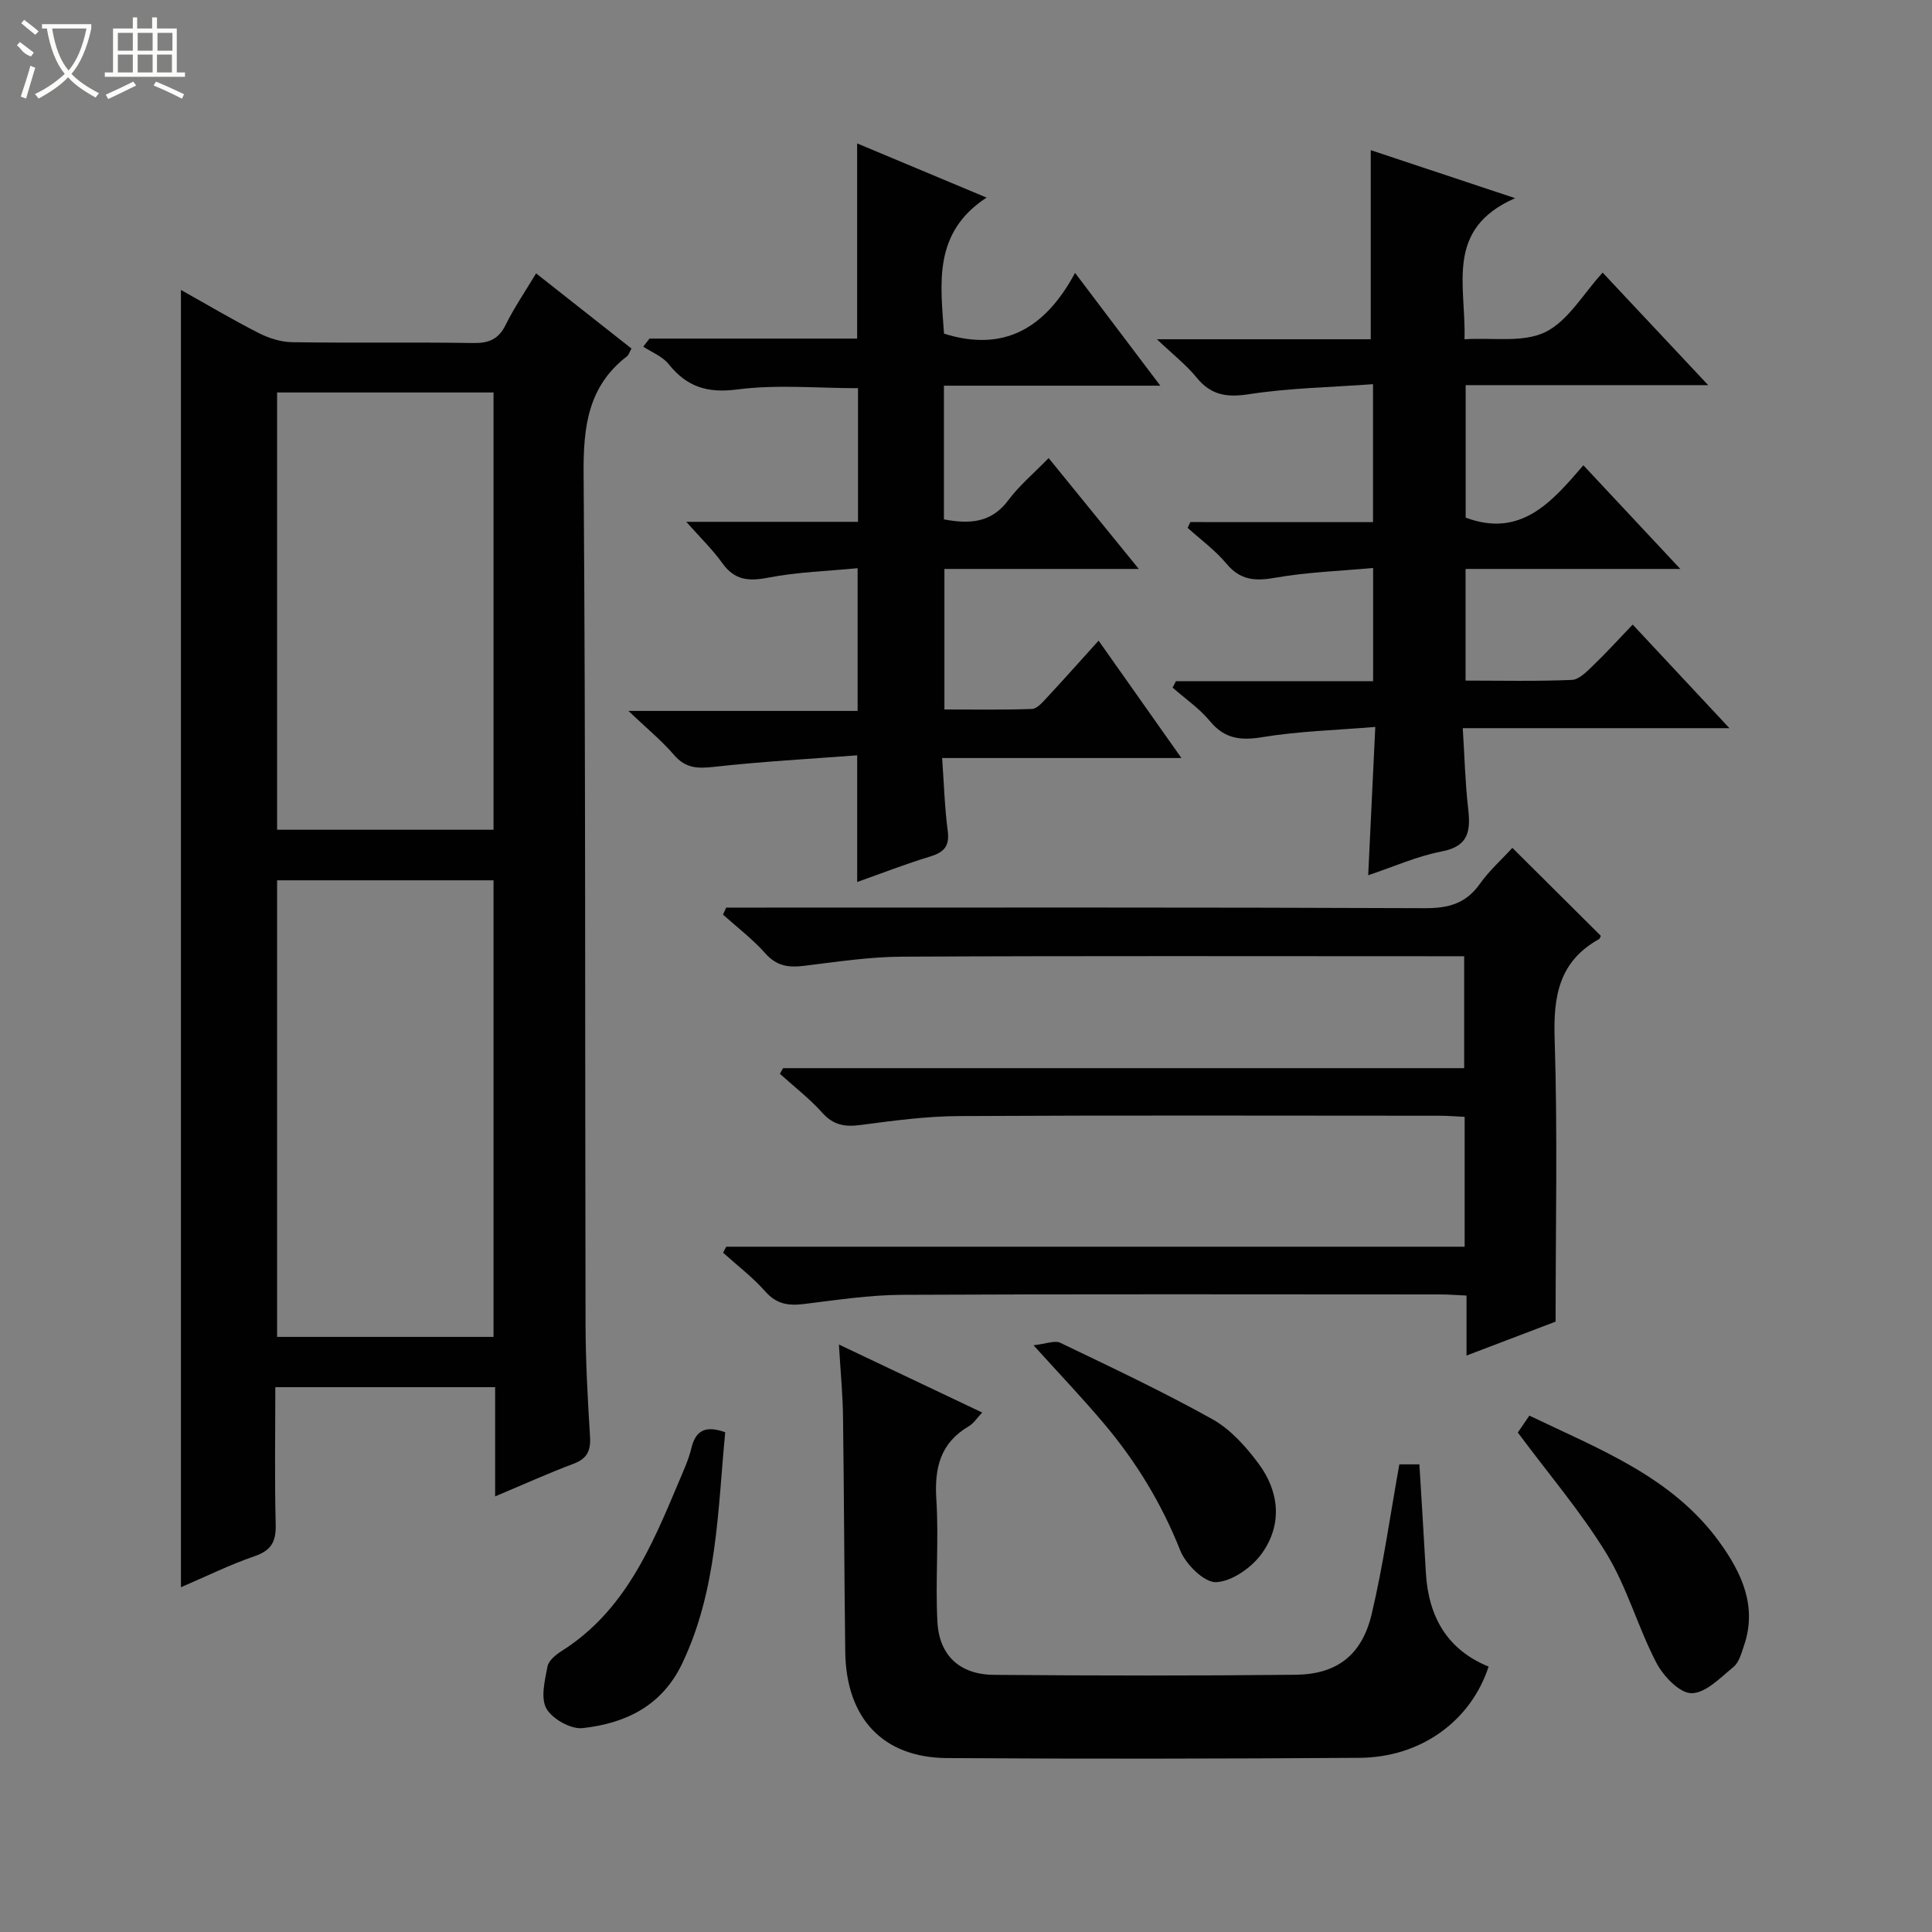 <svg enable-background="new 0 0 400 400" viewBox="0 0 400 400" xmlns="http://www.w3.org/2000/svg"><rect x="0" y="0" width="400" height="400" fill="#808080" stroke="none"/><g fill="#010102"><path d="m102.51 309.81c0-8.22 0-15.32 0-22.61-15.31 0-30.09 0-45.51 0 0 9.55-.16 18.99.08 28.42.09 3.52-.88 5.37-4.36 6.57-5.14 1.76-10.05 4.2-15.26 6.43 0-89.73 0-178.91 0-268.59 5.38 3.01 10.62 6.13 16.04 8.89 2.12 1.08 4.63 1.9 6.98 1.93 12.5.19 25-.03 37.5.17 3.23.05 5.24-.78 6.71-3.76 1.75-3.54 4-6.83 6.3-10.66 6.81 5.37 13.29 10.47 19.75 15.56-.42.75-.56 1.31-.91 1.59-8.09 6.22-9.07 14.6-9 24.26.43 58.66.27 117.33.4 175.99.02 7.81.44 15.63.93 23.43.18 2.93-.61 4.58-3.45 5.64-5.11 1.91-10.08 4.17-16.2 6.74zm-.33-33.02c0-31.78 0-63.15 0-94.53-15.18 0-29.95 0-44.81 0v94.53zm0-105c0-30.45 0-60.48 0-90.53-15.18 0-29.95 0-44.81 0v90.53z"/><path d="m313.12 175.54c6.26 6.23 12.27 12.2 18.31 18.21-.08.15-.16.58-.41.71-8.21 4.58-9.44 11.74-9.15 20.56.63 19.47.2 38.97.2 58.61-6.02 2.29-11.85 4.51-18.44 7.02 0-4.58 0-8.34 0-12.42-2.15-.09-3.76-.23-5.38-.23-37.17-.01-74.33-.1-111.5.08-6.77.03-13.56 1.08-20.3 1.9-3.18.39-5.65.06-7.97-2.56-2.61-2.96-5.82-5.4-8.77-8.06.22-.41.44-.83.65-1.24h152.88c0-9.17 0-17.76 0-26.89-1.75-.08-3.5-.23-5.25-.23-33.17-.01-66.33-.11-99.5.07-6.78.04-13.58.96-20.32 1.85-3.24.43-5.63.04-7.94-2.55-2.63-2.94-5.82-5.39-8.76-8.05.22-.39.44-.78.66-1.17h141.01c0-7.87 0-15.24 0-23.17-1.69 0-3.3 0-4.91 0-37.17 0-74.33-.1-111.5.09-6.77.03-13.56 1.08-20.3 1.9-3.18.39-5.65.04-7.96-2.57-2.62-2.95-5.82-5.38-8.78-8.04.22-.48.44-.96.66-1.45h5.14c46.5 0 93-.08 139.49.12 4.93.02 8.55-.96 11.44-5.08 1.9-2.68 4.43-4.93 6.7-7.41z"/><path d="m284.27 108.1c0-9.54 0-18.47 0-28.56-8.69.64-17.29.78-25.71 2.08-4.66.72-7.88.17-10.86-3.5-2.08-2.56-4.76-4.63-8.17-7.88h44.27c0-13.33 0-26.04 0-39.15 9.15 3.04 18.64 6.2 29.89 9.94-14.65 6.42-10.13 18.02-10.48 29.21 5.88-.37 12.12.76 16.72-1.48 4.73-2.31 7.84-7.91 11.88-12.32 7.61 8.12 14.41 15.37 21.85 23.3-17.14 0-33.49 0-50.21 0v27.43c11.45 4.27 17.87-3.28 24.37-10.84 6.75 7.22 13.06 13.96 20.07 21.46-15.36 0-29.73 0-44.46 0v23.12c7.43 0 14.72.17 21.99-.14 1.5-.06 3.09-1.7 4.35-2.92 2.75-2.64 5.31-5.46 8.26-8.54 6.74 7.22 13.03 13.95 20.03 21.45-18.76 0-36.47 0-55.21 0 .37 5.84.5 11.25 1.11 16.6.52 4.59.21 7.84-5.46 8.92-5.11.98-9.99 3.18-15.23 4.93.49-10.17.95-19.89 1.47-30.71-8.26.69-15.87.88-23.32 2.11-4.56.75-7.86.39-10.93-3.32-2.18-2.64-5.12-4.64-7.72-6.93.23-.44.47-.89.7-1.33h40.82c0-7.87 0-15.13 0-23.44-6.93.64-13.69.86-20.29 2.03-4.17.73-7.22.52-10.09-2.93-2.31-2.77-5.32-4.96-8.02-7.4.19-.4.37-.8.56-1.2 12.5.01 25 .01 37.82.01z"/><path d="m177.47 182.61c0-8.89 0-16.97 0-26.23-9.83.75-19.72 1.28-29.55 2.38-3.4.38-5.94.37-8.36-2.44-2.56-2.99-5.66-5.52-9.45-9.13h47.45c0-9.79 0-19.17 0-29.55-6.17.6-12.45.78-18.53 1.96-4.07.79-6.96.53-9.49-3.02-1.98-2.78-4.49-5.19-7.45-8.54h35.55c0-9.5 0-18.53 0-27.67-8.44 0-16.82-.8-24.96.26-6.26.82-10.48-.54-14.27-5.27-1.27-1.58-3.46-2.42-5.23-3.59.43-.56.86-1.12 1.29-1.67h42.99c0-13.55 0-26.72 0-40.41 8.62 3.61 17.12 7.16 26.8 11.22-11.19 7.3-9.51 17.92-8.81 28.17 12.32 3.86 20.9-1 27.13-12.58 6.15 8.14 11.61 15.35 17.65 23.35-15.28 0-29.92 0-44.8 0v27.68c5.31 1 9.81.77 13.36-4 2.26-3.04 5.25-5.53 8.32-8.69 6.24 7.68 12.14 14.94 18.66 22.95-13.86 0-26.87 0-40.24 0v29.1c5.97 0 12.06.11 18.13-.11 1.05-.04 2.17-1.36 3.04-2.29 3.51-3.77 6.93-7.62 10.75-11.85 5.68 8.05 11.15 15.8 17.15 24.3-16.91 0-32.81 0-49.54 0 .38 5.34.52 10.26 1.16 15.11.42 3.18-.81 4.42-3.66 5.29-5.06 1.53-9.99 3.46-15.09 5.27z"/><path d="m173.69 278.37c10.4 4.93 19.8 9.4 29.66 14.08-1.04 1.09-1.74 2.23-2.76 2.83-5.91 3.47-7.15 8.63-6.73 15.14.54 8.43-.23 16.93.22 25.37.38 7.01 4.67 10.92 11.73 10.97 20.82.17 41.63.2 62.45-.02 8.54-.09 13.73-4.08 15.74-12.6 2.39-10.1 3.82-20.43 5.72-30.96h4.15c.46 7.56.92 14.99 1.34 22.41.52 9.06 4.35 15.94 12.99 19.46-3.68 11.28-14.03 18.8-26.72 18.89-28.48.19-56.95.24-85.43.05-13.29-.09-20.88-8.28-21.05-22.01-.21-16.15-.24-32.3-.46-48.45-.04-4.63-.5-9.25-.85-15.16z"/><path d="m314.25 296.59c.51-.74 1.33-1.95 2.39-3.5 14.47 6.96 29.58 12.65 39.39 26.23 4.55 6.31 7.84 13.24 5.04 21.4-.53 1.55-1.01 3.44-2.16 4.39-2.7 2.22-5.8 5.47-8.71 5.45-2.49-.02-5.83-3.55-7.27-6.31-3.81-7.32-6.03-15.52-10.28-22.52-5.25-8.62-11.89-16.37-18.4-25.14z"/><path d="m150.15 296.53c-1.56 16.17-1.63 32.58-8.89 47.84-4.22 8.86-11.76 12.43-20.64 13.42-2.42.27-6.27-1.89-7.49-4.05-1.24-2.19-.33-5.81.22-8.7.23-1.24 1.75-2.47 2.97-3.24 13.04-8.25 18.6-21.65 24.22-35 .96-2.29 2.03-4.58 2.6-6.97.91-3.81 3.04-4.71 7.01-3.3z"/><path d="m213.98 278.52c2.58-.28 4.38-1.06 5.54-.51 10.59 5.09 21.24 10.1 31.49 15.82 3.76 2.1 6.96 5.69 9.58 9.22 4.32 5.83 4.93 12.62.66 18.58-2.08 2.9-6.14 5.77-9.45 5.94-2.44.12-6.3-3.68-7.44-6.56-3.85-9.71-9.14-18.4-15.82-26.3-4.27-5.07-8.85-9.88-14.56-16.19z"/></g><path d="m6.4 11.7c-2-.8-1.9-1.6-2.9-2.3l.6-.7c.9.7 1.9 1.4 2.9 2.2zm-2.1 8.3c.7-2.1 1.4-4.2 2-6.4.2.1.6.3 1 .4-.7 2.3-1.3 4.4-1.9 6.4zm3-12.8c-1.1-.9-2.1-1.7-2.9-2.4l.6-.7c1 .8 2 1.5 3 2.4zm1.4-1.3v-.9h10.2v.9c-.9 4.2-2.3 7.3-4.1 9.4 1.3 1.4 3.2 2.7 5.7 4-.2.2-.4.5-.7.9-2.5-1.4-4.4-2.7-5.7-4.2-1.4 1.5-3.5 3-6.1 4.4 0 0 0 0-.1-.1-.3-.4-.5-.7-.7-.8 2.7-1.3 4.7-2.8 6.2-4.2-1.8-2.2-3-5.3-3.7-9.4zm9.2 0h-7.1c.6 3.8 1.7 6.7 3.4 8.7 1.7-2 2.9-4.8 3.7-8.7z" fill="#fbfcfa"/><path d="m31.6 3.6h.9v2.3h4.1v9.1h1.7v.9h-16.6v-.9h1.7v-9.1h4.1v-2.3h.9v2.3h3.1v-2.3zm-4 13.3.6.8c-1.9.9-3.8 1.9-5.8 2.8-.2-.3-.3-.6-.5-.9 2-.9 3.9-1.8 5.7-2.7zm-3.2-10.1v3.7h3.1v-3.7zm0 4.5v3.7h3.1v-3.7zm4.1-4.5v3.7h3.1v-3.7zm0 4.5v3.7h3.1v-3.7zm9.1 9.1c-2.1-1.1-4.1-2-5.8-2.7l.5-.8c2.2.9 4.1 1.8 5.8 2.6l-.4.9zm-1.9-13.6h-3.1v3.7h3.1zm-3.2 4.5v3.7h3.1v-3.7z" fill="#fbfcfa"/></svg>